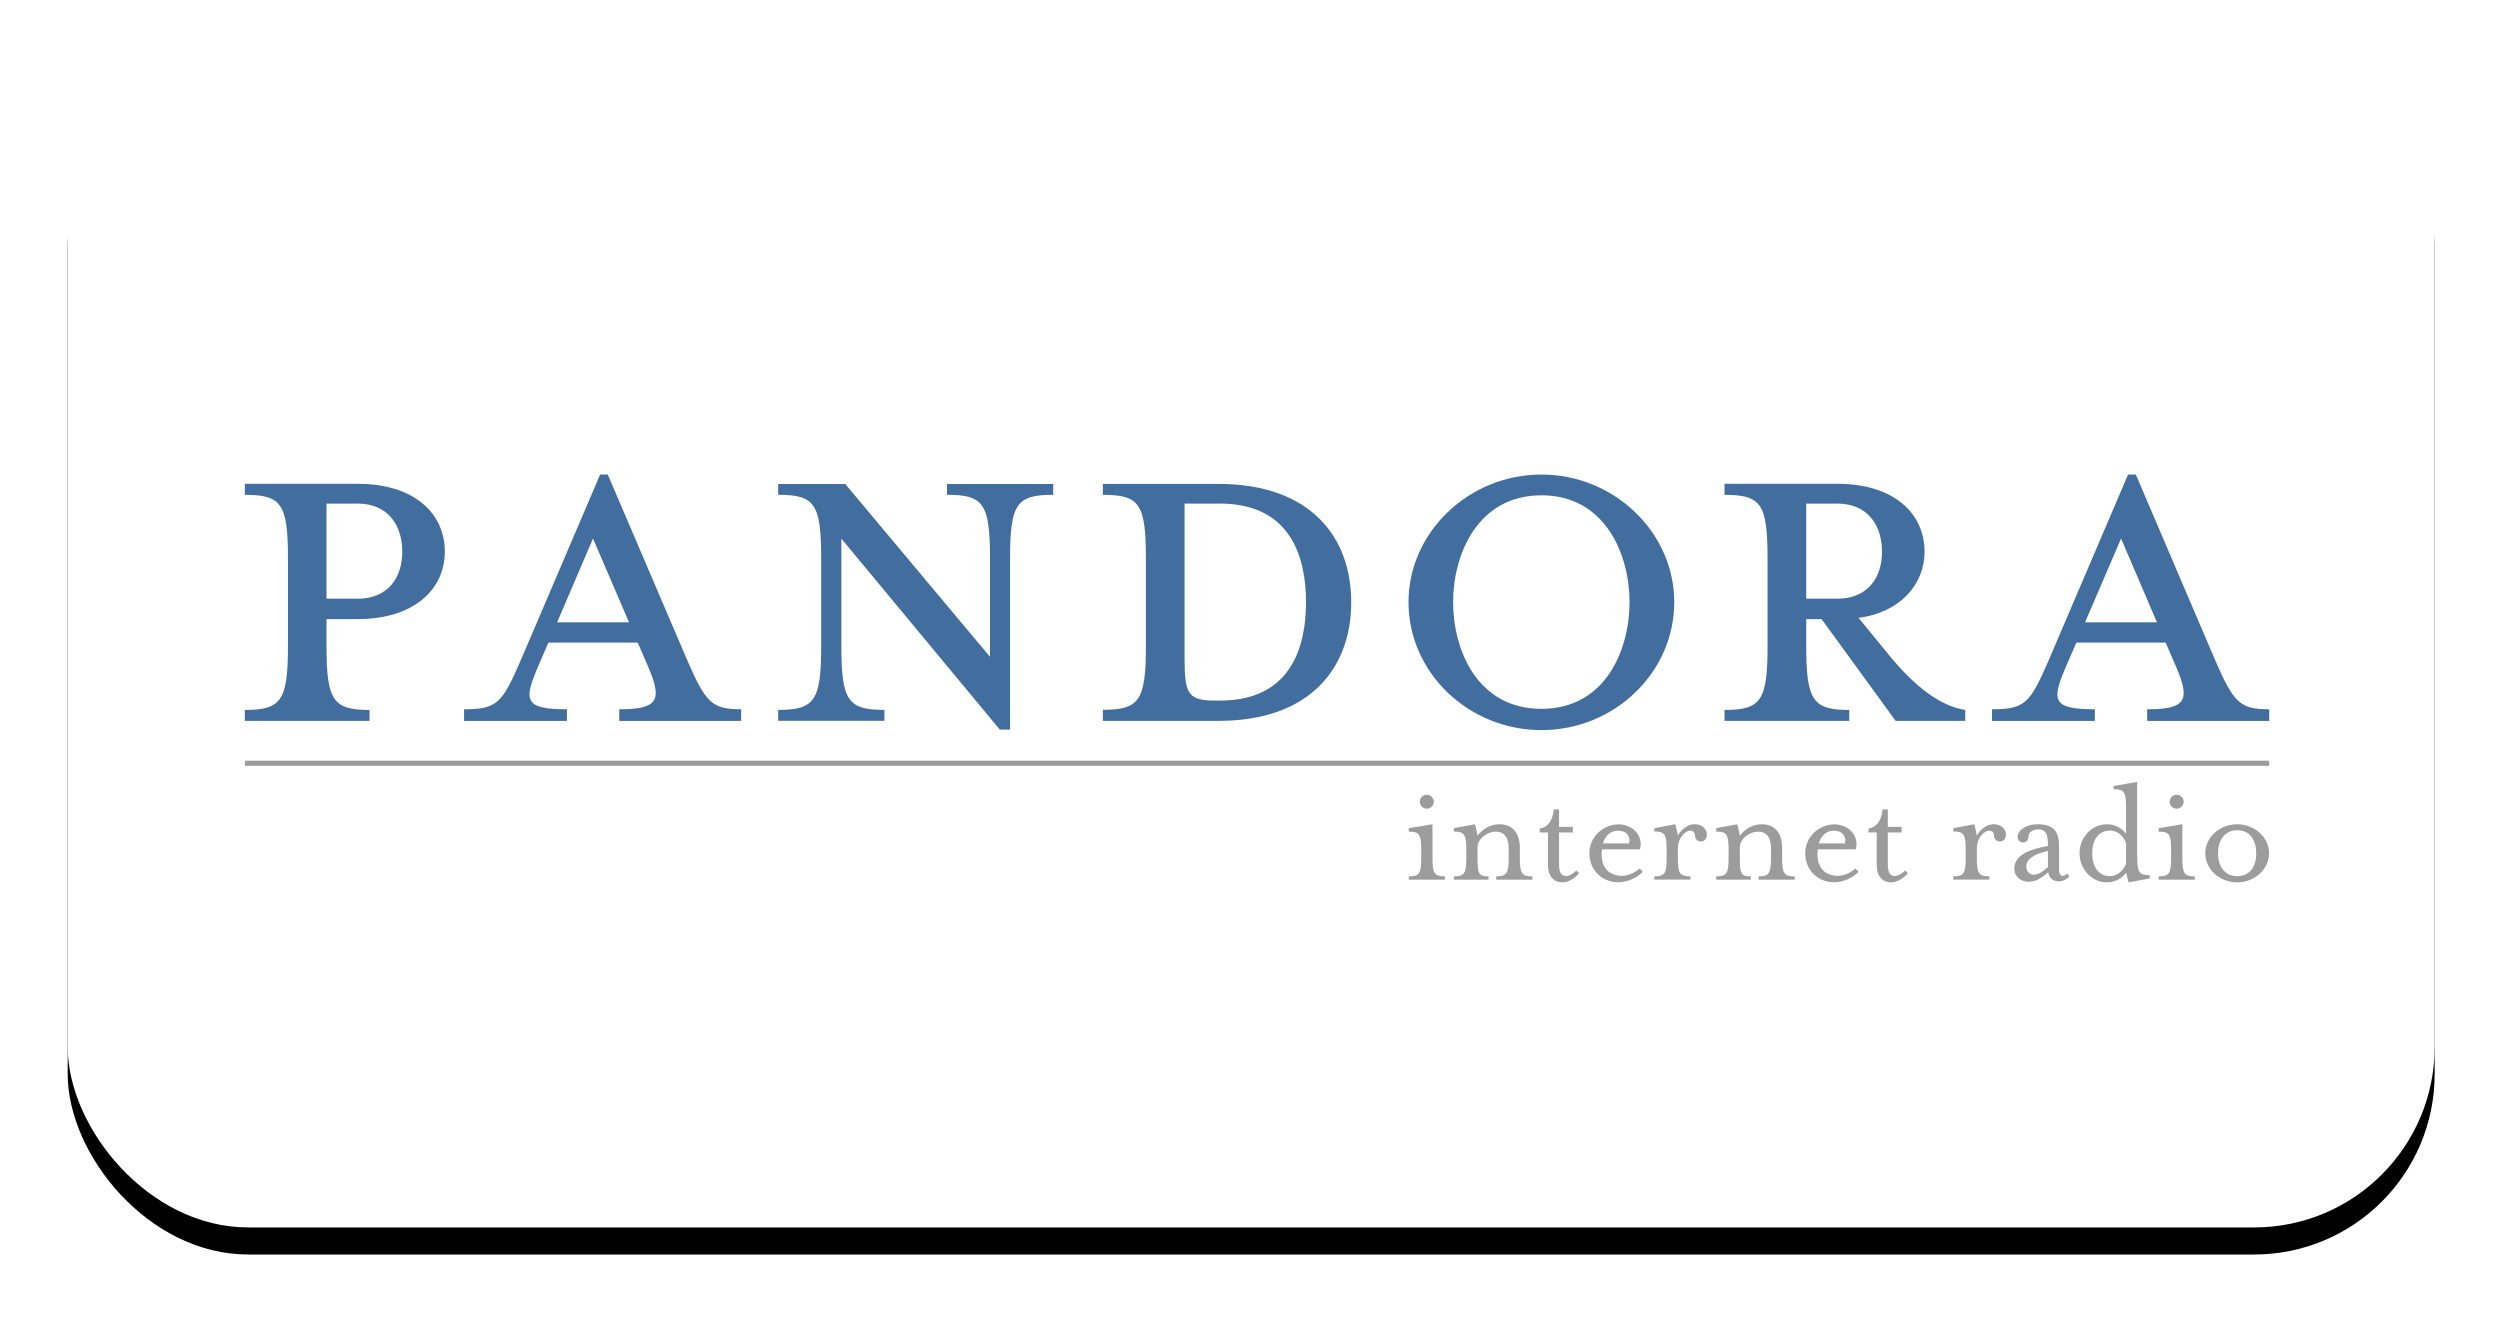 <?xml version="1.0" encoding="UTF-8"?>
<svg width="277px" height="146px" viewBox="0 0 277 146" version="1.1" xmlns="http://www.w3.org/2000/svg" xmlns:xlink="http://www.w3.org/1999/xlink">
    <!-- Generator: Sketch 44.1 (41455) - http://www.bohemiancoding.com/sketch -->
    <title>Group 25</title>
    <desc>Created with Sketch.</desc>
    <defs>
        <rect id="path-1" x="0.5" y="0.4" width="262.26" height="131.6" rx="20"></rect>
        <filter x="-4.6%" y="-6.8%" width="109.2%" height="118.2%" filterUnits="objectBoundingBox" id="filter-2">
            <feOffset dx="0" dy="3" in="SourceAlpha" result="shadowOffsetOuter1"></feOffset>
            <feGaussianBlur stdDeviation="3.5" in="shadowOffsetOuter1" result="shadowBlurOuter1"></feGaussianBlur>
            <feColorMatrix values="0 0 0 0 0   0 0 0 0 0   0 0 0 0 0  0 0 0 0.05 0" type="matrix" in="shadowBlurOuter1"></feColorMatrix>
        </filter>
    </defs>
    <g id="Page-1" stroke="none" stroke-width="1" fill="none" fill-rule="evenodd">
        <g id="V_02-Copy-4" transform="translate(-530, -2029)">
            <g id="Group-25" transform="translate(537, 2033)">
                <g id="Rectangle-47">
                    <use fill="black" fill-opacity="1" filter="url(#filter-2)" xlink:href="#path-1"></use>
                    <use fill="#FFFFFF" fill-rule="evenodd" xlink:href="#path-1"></use>
                </g>
                <g id="Pandora2-Logo" transform="translate(19.3, 47.4)">
                    <g id="g10838" transform="translate(11.86, 15.493) scale(-1, 1) rotate(-180) translate(-11.86, -15.493) translate(0.11, 2.176)" fill="#416E9F">
                        <path d="M18.163,19.082 C18.163,16.229 16.596,13.874 13.222,13.874 L9.768,13.874 L9.768,24.411 L13.222,24.411 C16.596,24.411 18.163,21.989 18.163,19.082 M9.768,8.639 L9.768,11.613 L13.222,11.613 C19.435,11.613 22.876,14.897 22.876,19.082 C22.876,23.375 19.435,26.605 13.222,26.605 L0.716,26.605 L0.716,25.38 C4.76,25.38 5.496,24.411 5.496,18.342 L5.496,8.639 C5.496,2.583 4.76,1.547 0.716,1.547 L0.716,0.335 L14.534,0.335 L14.534,1.547 C10.504,1.547 9.768,2.583 9.768,8.639" id="path10840"></path>
                    </g>
                    <g id="g10842" transform="translate(40.658, 14.85) scale(-1, 1) rotate(-180) translate(-40.658, -14.85) translate(24.992, 1.141)" fill="#416E9F">
                        <path d="M9.473,8.758 L19.368,8.758 L20.573,5.972 C22.086,2.392 21.658,1.369 17.32,1.369 L17.32,0.077 L30.83,0.077 L30.83,1.369 C27.63,1.369 26.92,2.083 24.925,6.645 L16.048,27.383 L15.204,27.383 L6.34,6.645 C4.345,2.083 3.796,1.369 0.127,1.369 L0.127,0.077 L11.522,0.077 L11.522,1.369 C6.755,1.369 6.755,2.392 8.268,5.972 L9.473,8.758 Z M18.404,11.005 L10.437,11.005 L14.414,20.291 L18.404,11.005 Z" id="path10844"></path>
                    </g>
                    <g id="g10846" transform="translate(75.189, 15.835) scale(-1, 1) rotate(-180) translate(-75.189, -15.835) translate(59.914, 2.126)" fill="#416E9F">
                        <path d="M4.773,19.082 L4.773,9.379 C4.773,3.31 4.05,2.287 0.006,2.287 L0.006,1.076 L11.776,1.076 L11.776,2.287 C7.732,2.287 7.009,3.31 7.009,9.379 L7.009,21.262 L24.563,0.107 L25.701,0.107 L25.701,19.082 C25.701,25.138 26.438,26.12 30.482,26.12 L30.482,27.318 L18.712,27.318 L18.712,26.12 C22.756,26.12 23.479,25.138 23.479,19.082 L23.479,8.168 L7.438,27.318 L0.006,27.318 L0.006,26.12 C4.05,26.12 4.773,25.138 4.773,19.082" id="path10848"></path>
                    </g>
                    <g id="g10850" transform="translate(109.644, 15.452) scale(-1, 1) rotate(-180) translate(-109.644, -15.452) translate(95.544, 2.135)" fill="#416E9F">
                        <path d="M22.863,13.458 C22.863,8.613 21.283,2.544 13.329,2.544 L12.847,2.544 C9.835,2.544 9.406,3.216 9.406,7.159 L9.406,24.372 L13.329,24.372 C21.283,24.372 22.863,18.249 22.863,13.458 L22.863,13.458 Z M0.355,0.296 L13.155,0.296 C23.412,0.296 27.871,6.244 27.871,13.458 C27.871,20.604 23.412,26.552 13.155,26.552 L0.355,26.552 L0.355,25.341 C4.398,25.341 5.121,24.372 5.121,18.302 L5.121,8.613 C5.121,2.544 4.398,1.521 0.355,1.521 L0.355,0.296 Z" id="path10852"></path>
                    </g>
                    <g id="g10854" transform="translate(144.496, 15.201) scale(-1, 1) rotate(-180) translate(-144.496, -15.201) translate(129.221, 0.71)" fill="#416E9F">
                        <path d="M29.986,14.382 C29.986,22.08 23.345,28.513 15.271,28.513 C7.183,28.513 0.542,22.08 0.542,14.382 C0.542,6.563 7.183,0.198 15.271,0.198 C23.345,0.198 29.986,6.563 29.986,14.382 M25.032,14.382 C25.032,9.107 22.381,2.553 15.271,2.553 C8.147,2.553 5.483,9.107 5.483,14.382 C5.483,19.59 8.147,26.211 15.271,26.211 C22.381,26.211 25.032,19.59 25.032,14.382" id="path10856"></path>
                    </g>
                    <g id="g10858" transform="translate(177.771, 15.493) scale(-1, 1) rotate(-180) translate(-177.771, -15.493) translate(164.063, 2.176)" fill="#416E9F">
                        <path d="M18.163,19.082 C18.163,16.229 16.596,13.874 13.222,13.874 L9.768,13.874 L9.768,24.411 L13.222,24.411 C16.596,24.411 18.163,21.989 18.163,19.082 L18.163,19.082 Z M15.565,11.748 C20.091,12.34 22.876,15.381 22.876,19.082 C22.876,23.375 19.422,26.605 13.222,26.605 L0.716,26.605 L0.716,25.38 C4.76,25.38 5.483,24.411 5.483,18.342 L5.483,8.639 C5.483,2.583 4.76,1.547 0.716,1.547 L0.716,0.335 L14.534,0.335 L14.534,1.547 C10.504,1.547 9.768,2.583 9.768,8.639 L9.768,11.613 L11.468,11.613 L19.676,0.335 L27.388,0.335 L27.388,1.547 C24.496,1.977 21.725,4.332 19.301,7.185 L15.565,11.748 Z" id="path10860"></path>
                    </g>
                    <g id="g10862" transform="translate(209.954, 14.85) scale(-1, 1) rotate(-180) translate(-209.954, -14.85) translate(194.287, 1.141)" fill="#416E9F">
                        <path d="M9.473,8.758 L19.368,8.758 L20.573,5.972 C22.086,2.392 21.658,1.369 17.32,1.369 L17.32,0.077 L30.843,0.077 L30.843,1.369 C27.63,1.369 26.92,2.083 24.925,6.645 L16.061,27.383 L15.204,27.383 L6.34,6.645 C4.345,2.083 3.796,1.369 0.127,1.369 L0.127,0.077 L11.522,0.077 L11.522,1.369 C6.755,1.369 6.755,2.392 8.268,5.972 L9.473,8.758 Z M18.404,11.005 L10.437,11.005 L14.427,20.291 L18.404,11.005 Z" id="path10864"></path>
                    </g>
                    <polygon id="path10870" fill="#9C9C9C" fill-rule="nonzero" points="225.122 33.453 0.843 33.453 0.843 32.888 225.122 32.888"></polygon>
                    <g id="g10872" transform="translate(131.716, 41.088) scale(-1, 1) rotate(-180) translate(-131.716, -41.088) translate(129.366, 35.996)" fill-rule="nonzero" fill="#9C9C9C">
                        <path d="M2.423,7.974 C2.008,7.974 1.647,8.311 1.647,8.768 C1.647,9.172 2.008,9.522 2.423,9.522 C2.838,9.522 3.2,9.172 3.2,8.768 C3.2,8.311 2.838,7.974 2.423,7.974 L2.423,7.974 Z M0.428,0.115 L0.428,0.478 C1.58,0.478 1.807,0.788 1.807,2.524 L1.807,3.412 C1.807,5.162 1.58,5.431 0.428,5.431 L0.428,5.821 L3.052,6.252 L3.052,2.524 C3.052,0.788 3.267,0.478 4.432,0.478 L4.432,0.115 L0.428,0.115 Z" id="path10874"></path>
                    </g>
                    <g id="g10876" transform="translate(138.978, 42.812) scale(-1, 1) rotate(-180) translate(-138.978, -42.812) translate(134.278, 39.287)" fill-rule="nonzero" fill="#9C9C9C">
                        <path d="M5.556,6.408 C7.136,6.408 7.819,5.291 7.819,3.797 L7.819,2.693 C7.819,0.944 8.047,0.634 9.212,0.634 L9.212,0.271 L5.208,0.271 L5.208,0.634 C6.346,0.634 6.587,0.944 6.587,2.693 L6.587,3.703 C6.587,4.847 6.186,5.587 5.141,5.587 C4.177,5.587 3.133,4.793 3.133,3.837 L3.133,2.693 C3.133,0.877 3.28,0.634 4.351,0.634 L4.351,0.271 L0.509,0.271 L0.509,0.634 C1.66,0.634 1.888,0.944 1.888,2.693 L1.888,3.568 C1.888,5.318 1.66,5.6 0.509,5.6 L0.509,5.977 L2.825,6.408 C2.919,6.233 3.066,5.519 3.133,5.156 C3.602,5.748 4.405,6.408 5.556,6.408" id="path10878"></path>
                    </g>
                    <g id="g10880" transform="translate(146.651, 42.152) scale(-1, 1) rotate(-180) translate(-146.651, -42.152) translate(144.301, 37.844)" fill-rule="nonzero" fill="#9C9C9C">
                        <path d="M0,5.624 L0,6.042 C1.044,6.27 1.419,7.024 1.553,8.181 L2.142,8.181 L2.142,6.243 L3.669,6.243 L3.669,5.624 L2.142,5.624 L2.142,2.072 C2.142,1.237 2.37,0.793 2.932,0.793 C3.24,0.793 3.669,1.022 4.07,1.412 L4.352,1.103 C3.883,0.51 3.106,0.093 2.544,0.093 C1.58,0.093 0.911,0.712 0.911,2.072 L0.911,5.624 L0,5.624 Z" id="path10882"></path>
                    </g>
                    <g id="g10884" transform="translate(152.95, 43.365) scale(-1, 1) rotate(-180) translate(-152.95, -43.365) translate(149.425, 39.84)" fill-rule="nonzero" fill="#9C9C9C">
                        <path d="M4.773,4.841 C4.961,5.406 4.666,6.254 3.514,6.254 C2.765,6.254 2.122,5.702 1.881,4.841 L4.773,4.841 Z M4.037,1.248 C4.626,1.248 5.456,1.598 5.951,2.069 L6.286,1.692 C5.657,1.032 4.599,0.535 3.608,0.535 C1.68,0.535 0.381,1.975 0.381,3.751 C0.381,5.622 1.975,6.954 3.608,6.954 C5.148,6.954 6.407,5.702 5.978,4.182 L1.774,4.182 C1.56,2.553 2.229,1.248 4.037,1.248 L4.037,1.248 Z" id="path10886"></path>
                    </g>
                    <g id="g10888" transform="translate(159.701, 43.151) scale(-1, 1) rotate(-180) translate(-159.701, -43.151) translate(156.568, 39.626)" fill-rule="nonzero" fill="#9C9C9C">
                        <path d="M5.556,4.841 C5.235,4.841 4.941,5.124 4.941,5.474 C4.941,5.837 4.726,6.039 4.392,6.039 C3.976,6.039 3.039,5.406 3.039,3.993 L3.039,3.024 C3.039,1.275 3.253,0.979 4.432,0.979 L4.432,0.615 L0.428,0.615 L0.428,0.979 C1.58,0.979 1.794,1.275 1.794,3.024 L1.794,3.912 C1.794,5.662 1.58,5.945 0.428,5.945 L0.428,6.308 L2.745,6.752 C2.825,6.577 2.986,5.85 3.039,5.487 C3.387,6.187 4.177,6.752 4.874,6.752 C5.838,6.752 6.253,6.093 6.253,5.662 C6.253,5.272 6.105,4.841 5.556,4.841" id="path10890"></path>
                    </g>
                    <g id="g10892" transform="translate(168.041, 42.812) scale(-1, 1) rotate(-180) translate(-168.041, -42.812) translate(163.341, 39.287)" fill-rule="nonzero" fill="#9C9C9C">
                        <path d="M5.556,6.408 C7.136,6.408 7.819,5.291 7.819,3.797 L7.819,2.693 C7.819,0.944 8.047,0.634 9.212,0.634 L9.212,0.271 L5.208,0.271 L5.208,0.634 C6.346,0.634 6.587,0.944 6.587,2.693 L6.587,3.703 C6.587,4.847 6.186,5.587 5.141,5.587 C4.177,5.587 3.133,4.793 3.133,3.837 L3.133,2.693 C3.133,0.877 3.28,0.634 4.351,0.634 L4.351,0.271 L0.509,0.271 L0.509,0.634 C1.66,0.634 1.888,0.944 1.888,2.693 L1.888,3.568 C1.888,5.318 1.66,5.6 0.509,5.6 L0.509,5.977 L2.825,6.408 C2.919,6.233 3.066,5.519 3.133,5.156 C3.602,5.748 4.405,6.408 5.556,6.408" id="path10894"></path>
                    </g>
                    <g id="g10896" transform="translate(176.862, 43.365) scale(-1, 1) rotate(-180) translate(-176.862, -43.365) translate(173.337, 39.84)" fill-rule="nonzero" fill="#9C9C9C">
                        <path d="M4.773,4.841 C4.961,5.406 4.666,6.254 3.528,6.254 C2.765,6.254 2.122,5.702 1.881,4.841 L4.773,4.841 Z M4.037,1.248 C4.626,1.248 5.456,1.598 5.951,2.069 L6.286,1.692 C5.657,1.032 4.599,0.535 3.608,0.535 C1.68,0.535 0.381,1.975 0.381,3.751 C0.381,5.622 1.975,6.954 3.608,6.954 C5.148,6.954 6.407,5.702 5.978,4.182 L1.774,4.182 C1.573,2.553 2.229,1.248 4.037,1.248 L4.037,1.248 Z" id="path10898"></path>
                    </g>
                    <g id="g10900" transform="translate(183.078, 42.152) scale(-1, 1) rotate(-180) translate(-183.078, -42.152) translate(180.728, 37.844)" fill-rule="nonzero" fill="#9C9C9C">
                        <path d="M0,5.624 L0,6.042 C1.044,6.27 1.419,7.024 1.567,8.181 L2.142,8.181 L2.142,6.243 L3.669,6.243 L3.669,5.624 L2.142,5.624 L2.142,2.072 C2.142,1.237 2.37,0.793 2.932,0.793 C3.24,0.793 3.669,1.022 4.07,1.412 L4.365,1.103 C3.883,0.51 3.106,0.093 2.544,0.093 C1.58,0.093 0.911,0.712 0.911,2.072 L0.911,5.624 L0,5.624 Z" id="path10902"></path>
                    </g>
                    <g id="g10904" transform="translate(192.827, 43.151) scale(-1, 1) rotate(-180) translate(-192.827, -43.151) translate(189.693, 39.626)" fill-rule="nonzero" fill="#9C9C9C">
                        <path d="M5.556,4.841 C5.235,4.841 4.941,5.124 4.941,5.474 C4.941,5.837 4.74,6.039 4.392,6.039 C3.976,6.039 3.039,5.406 3.039,3.993 L3.039,3.024 C3.039,1.275 3.267,0.979 4.432,0.979 L4.432,0.615 L0.428,0.615 L0.428,0.979 C1.58,0.979 1.807,1.275 1.807,3.024 L1.807,3.912 C1.807,5.662 1.58,5.945 0.428,5.945 L0.428,6.308 L2.745,6.752 C2.825,6.577 2.986,5.85 3.039,5.487 C3.401,6.187 4.177,6.752 4.874,6.752 C5.838,6.752 6.266,6.093 6.266,5.662 C6.266,5.272 6.105,4.841 5.556,4.841" id="path10906"></path>
                    </g>
                    <g id="g10908" transform="translate(200.147, 43.409) scale(-1, 1) rotate(-180) translate(-200.147, -43.409) translate(196.622, 39.884)" fill-rule="nonzero" fill="#9C9C9C">
                        <path d="M3.99,4.058 C2.329,3.681 1.593,3.089 1.593,2.322 C1.593,1.77 1.968,1.42 2.396,1.42 C2.771,1.42 3.186,1.541 3.99,2.268 L3.99,4.058 Z M5.208,0.68 C4.539,0.68 4.11,1.057 4.017,1.703 C3.16,0.922 2.544,0.639 1.847,0.639 C0.99,0.639 0.267,1.178 0.267,2.106 C0.267,3.614 2.008,4.246 3.99,4.609 C3.99,5.915 3.816,6.44 2.825,6.44 C2.41,6.44 1.821,6.157 1.821,5.605 C1.821,5.242 1.566,4.986 1.231,4.986 C0.883,4.986 0.629,5.242 0.629,5.605 C0.629,6.44 1.727,7.005 2.838,7.005 C4.539,7.005 5.222,6.278 5.222,4.623 L5.222,1.972 C5.222,1.528 5.369,1.285 5.637,1.285 C5.811,1.285 5.998,1.42 6.119,1.541 L6.36,1.218 C6.025,0.868 5.597,0.68 5.208,0.68 L5.208,0.68 Z" id="path10910"></path>
                    </g>
                    <g id="g10912" transform="translate(208.019, 40.981) scale(-1, 1) rotate(-180) translate(-208.019, -40.981) translate(203.711, 35.106)" fill-rule="nonzero" fill="#9C9C9C">
                        <path d="M5.556,4.841 C5.248,5.675 4.579,6.227 3.789,6.227 C2.437,6.227 1.807,5.124 1.807,3.711 C1.807,2.311 2.437,1.181 3.789,1.181 C4.579,1.181 5.248,1.759 5.556,2.58 L5.556,4.841 Z M5.556,8.757 C5.556,10.52 5.356,10.816 4.177,10.816 L4.177,11.166 L6.788,11.624 L6.788,3.347 C6.788,1.598 7.016,1.288 8.181,1.288 L8.181,0.925 L5.851,0.494 C5.771,0.669 5.623,1.275 5.57,1.571 C5.088,0.938 4.392,0.494 3.427,0.494 C1.767,0.494 0.401,1.948 0.401,3.711 C0.401,5.487 1.767,6.927 3.427,6.927 C4.311,6.927 5.021,6.55 5.556,5.891 L5.556,8.757 Z" id="path10914"></path>
                    </g>
                    <g id="g10916" transform="translate(214.802, 41.088) scale(-1, 1) rotate(-180) translate(-214.802, -41.088) translate(212.452, 35.996)" fill-rule="nonzero" fill="#9C9C9C">
                        <path d="M2.423,7.974 C2.008,7.974 1.647,8.311 1.647,8.768 C1.647,9.172 2.008,9.522 2.423,9.522 C2.838,9.522 3.2,9.172 3.2,8.768 C3.2,8.311 2.838,7.974 2.423,7.974 L2.423,7.974 Z M0.428,0.115 L0.428,0.478 C1.58,0.478 1.807,0.788 1.807,2.524 L1.807,3.412 C1.807,5.162 1.58,5.431 0.428,5.431 L0.428,5.821 L3.052,6.252 L3.052,2.524 C3.052,0.788 3.267,0.478 4.432,0.478 L4.432,0.115 L0.428,0.115 Z" id="path10918"></path>
                    </g>
                    <g id="g10920" transform="translate(221.503, 43.081) scale(-1, 1) rotate(-180) translate(-221.503, -43.081) translate(217.587, 39.164)" fill-rule="nonzero" fill="#9C9C9C">
                        <path d="M3.99,6.408 C2.57,6.408 1.874,5.264 1.874,3.851 C1.874,2.451 2.57,1.321 3.99,1.321 C5.436,1.321 6.105,2.451 6.105,3.851 C6.105,5.264 5.436,6.408 3.99,6.408 M3.99,0.634 C2.048,0.634 0.455,2.088 0.455,3.851 C0.455,5.627 2.048,7.067 3.99,7.067 C5.931,7.067 7.525,5.627 7.525,3.851 C7.525,2.088 5.931,0.634 3.99,0.634" id="path10922"></path>
                    </g>
                </g>
            </g>
        </g>
    </g>
</svg>